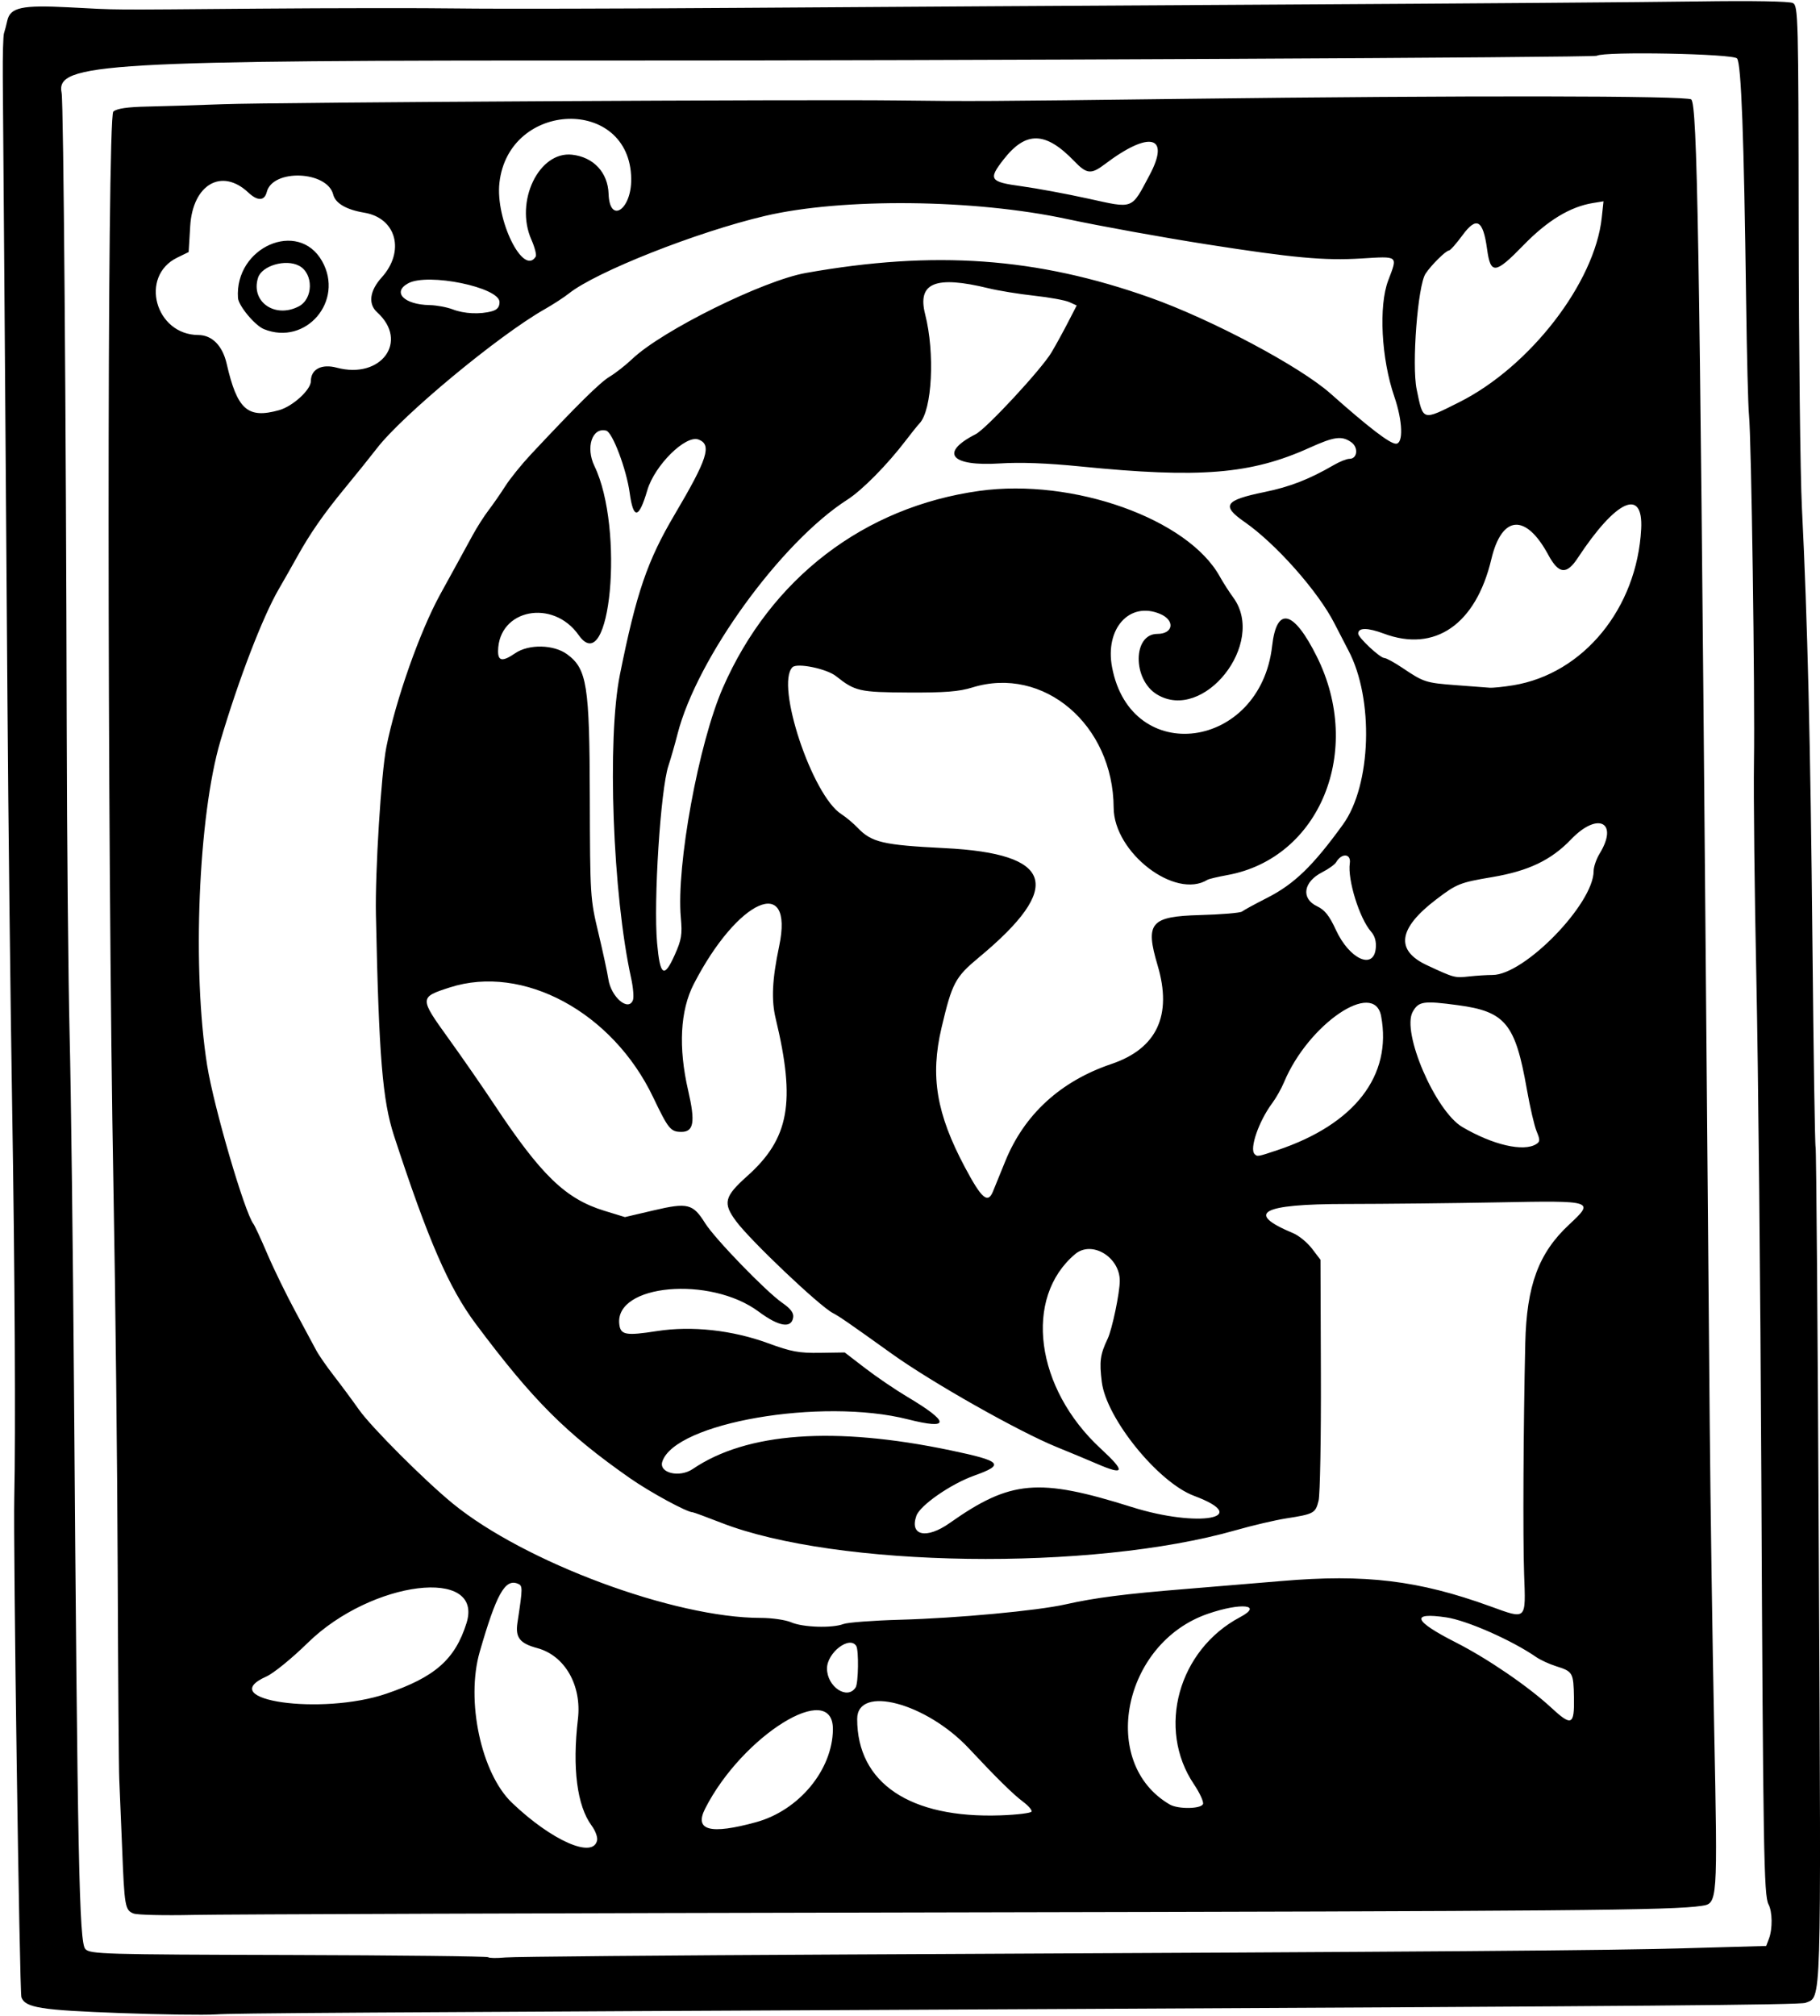 <?xml version="1.0" encoding="UTF-8" standalone="no"?>
<!-- Created with Inkscape (http://www.inkscape.org/) -->

<svg
   xmlns:dc="http://purl.org/dc/elements/1.1/"
   xmlns:cc="http://creativecommons.org/ns#"
   xmlns:rdf="http://www.w3.org/1999/02/22-rdf-syntax-ns#"
   xmlns:svg="http://www.w3.org/2000/svg"
   xmlns="http://www.w3.org/2000/svg"
   xmlns:sodipodi="http://sodipodi.sourceforge.net/DTD/sodipodi-0.dtd"
   xmlns:inkscape="http://www.inkscape.org/namespaces/inkscape"
   id="svg3459"
   version="1.1"
   inkscape:version="0.91 r13725"
   width="565.312"
   height="626.25"
   viewBox="0 0 565.312 626.25"
   sodipodi:docname="DecoratedTypography7.svg">
  <defs
     id="defs3463" />
  <sodipodi:namedview
     pagecolor="#ffffff"
     bordercolor="#666666"
     borderopacity="1"
     objecttolerance="10"
     gridtolerance="10"
     guidetolerance="10"
     inkscape:pageopacity="0"
     inkscape:pageshadow="2"
     inkscape:window-width="1600"
     inkscape:window-height="837"
     id="namedview3461"
     showgrid="false"
     inkscape:zoom="1.0698603"
     inkscape:cx="282.65625"
     inkscape:cy="313.125"
     inkscape:window-x="-8"
     inkscape:window-y="-8"
     inkscape:window-maximized="1"
     inkscape:current-layer="svg3459" />
  <path
     style="fill:#000000"
     d="M 37.5,625.234 C 12.632,624.329 7.848,623.57 6.653,620.34 6.065,618.749 4.084,480.21 4.433,465 4.878,445.569 4.6,394.097 3.781,344.062 3.227,310.289 2.57,253.547 2.319,217.969 2.069,182.391 1.66,126.914 1.41,94.688 1.161,62.461 0.915,30.609 0.864,23.906 0.813,17.203 0.984,11.086 1.245,10.312 1.505,9.539 1.959,7.799 2.254,6.447 3.155,2.304 6.746,1.521 21.371,2.275 37.76,3.12 31.617,3.077 80.156,2.685 103.359,2.497 131.414,2.471 142.5,2.627 c 11.086,0.156 50.32,0.074 87.188,-0.182 36.867,-0.256 112.594,-0.718 168.281,-1.027 55.688,-0.309 113.846,-0.745 129.242,-0.969 17.174,-0.25 28.65,-0.055 29.696,0.505 1.622,0.868 1.708,4.212 1.785,69.588 0.044,37.772 0.492,76.903 0.994,86.957 1.751,35.062 2.67,73.09 3.274,135.429 0.334,34.525 0.78,63.05 0.989,63.39 0.21,0.339 0.667,58.588 1.015,129.442 0.689,139.991 0.865,134.245 -4.177,136.295 -1.551,0.631 -51.253,1.046 -227.037,1.894 -230.696,1.114 -260.571,1.304 -266.719,1.699 -3.609,0.232 -16.898,0.045 -29.531,-0.414 z m 225,-18.199 c 190.523,-0.893 235.84,-1.23 260.939,-1.937 l 25.158,-0.709 0.857,-2.255 c 1.152,-3.03 1.085,-8.394 -0.133,-10.67 -1.447,-2.704 -1.678,-16.494 -2.232,-133.026 -0.276,-58.008 -0.968,-127.397 -1.538,-154.198 -0.57,-26.801 -0.908,-57.176 -0.751,-67.5 0.327,-21.458 -0.808,-100.786 -1.543,-107.833 -0.269,-2.578 -0.672,-18.609 -0.896,-35.625 -0.672,-51.042 -1.505,-73.346 -2.804,-75.122 -1.08,-1.477 -41.298,-2.251 -43.583,-0.838 -0.883,0.545 -203.405,1.527 -304.256,1.475 -159.701,-0.083 -174.494,0.779 -172.581,10.054 0.595,2.887 1.382,100.798 1.584,197.088 0.074,35.32 0.482,78.352 0.906,95.625 0.424,17.273 1.036,66.633 1.358,109.688 1.101,146.94 1.613,172.191 3.532,174.108 1.569,1.568 5.523,1.683 63.128,1.832 33.8,0.088 61.695,0.4 61.989,0.694 0.294,0.294 2.683,0.329 5.309,0.079 2.626,-0.251 50.126,-0.668 105.556,-0.928 z M 41.512,594.315 C 38.834,593.29 38.648,592.223 37.925,573.75 c -0.333,-8.508 -0.728,-18 -0.877,-21.094 C 36.899,549.562 36.679,520.453 36.56,487.969 36.441,455.484 35.85,402.117 35.247,369.375 33.251,260.997 33.219,36.295 35.199,34.652 c 1.154,-0.958 4.36,-1.426 10.648,-1.556 4.948,-0.102 15.536,-0.431 23.528,-0.731 15.47,-0.58 181.482,-1.507 209.062,-1.167 23.723,0.292 27.569,0.271 89.531,-0.499 86.459,-1.074 156.179,-0.989 157.361,0.193 1.858,1.858 2.549,42.124 4.387,255.514 0.524,60.844 1.128,130.875 1.342,155.625 0.214,24.75 0.837,67.437 1.385,94.86 1.083,54.252 1.081,54.284 -3.884,55.04 -9.125,1.389 -39.854,1.653 -236.995,2.037 -118.336,0.23 -222.539,0.581 -231.562,0.781 -9.023,0.199 -17.343,0.004 -18.488,-0.434 z M 185.474,571.525 c 0.183,-0.966 -0.58,-2.992 -1.697,-4.502 -4.545,-6.148 -6.058,-17.888 -4.267,-33.117 1.231,-10.471 -4.077,-19.727 -12.636,-22.031 -5.429,-1.462 -6.847,-3.281 -6.148,-7.885 1.686,-11.094 1.686,-11.515 9e-4,-12.162 -3.888,-1.492 -6.586,3.389 -11.72,21.207 -4.374,15.179 0.459,37.763 10.038,46.902 12.375,11.808 25.309,17.479 26.428,11.588 z m 49.37,-5.582 c 13.32,-3.654 23.744,-16.234 23.865,-28.802 0.151,-15.674 -28.156,1.874 -39.691,24.605 -3.438,6.775 1.578,8.106 15.826,4.197 z m 85.58,-3.308 c 0.158,-0.473 -1.054,-1.857 -2.691,-3.075 -3.001,-2.233 -8.336,-7.486 -16.722,-16.464 -13.279,-14.217 -34.761,-19.904 -34.761,-9.202 0,19.898 16.385,30.912 44.522,29.929 5.151,-0.18 9.494,-0.714 9.652,-1.187 z m 53.24,-2.324 c 0.264,-0.688 -1.007,-3.461 -2.824,-6.161 -11.612,-17.256 -4.86,-41.7 14.329,-51.876 7.316,-3.88 0.326,-4.61 -10.011,-1.046 -26.463,9.124 -33.894,46.41 -11.804,59.23 2.574,1.494 9.72,1.391 10.311,-0.148 z m 115.225,-32.993 c -0.141,-7.864 -0.315,-8.169 -5.607,-9.836 -2.062,-0.649 -4.805,-1.911 -6.094,-2.804 -7.538,-5.22 -21.502,-11.386 -27.954,-12.344 -11.236,-1.668 -10.217,1.086 2.863,7.731 9.928,5.044 22.577,13.685 29.72,20.302 6.332,5.866 7.225,5.481 7.072,-3.05 z M 120,526.038 c 15.11,-5.152 21.343,-10.634 24.892,-21.893 5.552,-17.613 -29.475,-13.3 -49.267,6.067 -5.003,4.896 -10.652,9.492 -12.891,10.488 -16.555,7.365 17.157,12.194 37.266,5.338 z m 145.783,-1.978 c 0.85,-1.376 0.994,-11.526 0.182,-12.832 -2.065,-3.321 -9.09,2.075 -9.09,6.982 0,5.72 6.393,9.919 8.908,5.85 z m -3.821,-19.658 c 1.318,-0.501 9.256,-1.101 17.639,-1.332 17.722,-0.49 42.583,-2.799 51.336,-4.77 9.221,-2.076 18.417,-3.252 37.5,-4.797 9.539,-0.772 22.828,-1.875 29.531,-2.451 26.047,-2.237 42.661,-0.229 64.919,7.845 11.411,4.139 11.044,4.488 10.521,-9.998 -0.406,-11.243 -0.232,-45.946 0.359,-71.712 0.411,-17.914 4.13,-27.997 13.573,-36.804 8.009,-7.47 7.866,-7.516 -21.772,-6.95 -13.977,0.267 -35.361,0.494 -47.52,0.505 -26.421,0.024 -31.413,2.789 -16.377,9.071 1.769,0.739 4.402,2.898 5.85,4.798 l 2.634,3.455 0.126,35.697 c 0.07,19.633 -0.252,37.236 -0.713,39.116 -0.959,3.904 -1.446,4.172 -10.011,5.511 -3.452,0.54 -10.496,2.187 -15.652,3.66 -44.876,12.825 -124.118,11.682 -159.917,-2.307 -4.578,-1.789 -8.562,-3.253 -8.852,-3.253 -1.773,0 -13.282,-6.261 -19.492,-10.604 -19.82,-13.862 -30.13,-24.177 -47.837,-47.864 -8.377,-11.205 -14.815,-26.01 -25.403,-58.413 -3.604,-11.03 -4.717,-24.591 -5.641,-68.744 -0.277,-13.226 1.64,-43.964 3.244,-52.031 2.915,-14.66 10.389,-35.87 16.682,-47.344 1.838,-3.352 4.328,-7.882 5.532,-10.068 1.205,-2.186 3.273,-5.968 4.596,-8.404 1.323,-2.436 3.546,-5.921 4.939,-7.744 1.393,-1.823 3.744,-5.213 5.225,-7.533 1.48,-2.32 5.05,-6.738 7.933,-9.818 14.408,-15.391 21.478,-22.37 24.46,-24.144 1.805,-1.073 4.969,-3.554 7.031,-5.513 9.278,-8.811 40.605,-24.319 53.906,-26.685 39.945,-7.105 71.696,-4.835 106.875,7.639 19.108,6.776 46.57,21.377 56.087,29.82 11.97,10.62 18.438,15.575 20.328,15.575 2.344,0 2.096,-7.053 -0.515,-14.644 -4.039,-11.74 -4.9,-28.147 -1.892,-36.061 2.975,-7.828 3.332,-7.539 -8.437,-6.824 C 411.337,80.978 401.755,80.101 375,75.916 c -13.764,-2.153 -33.465,-5.721 -43.594,-7.895 -28.801,-6.182 -69.714,-6.603 -93.75,-0.966 -21.15,4.961 -52.543,17.374 -60.971,24.109 -1.457,1.164 -4.873,3.383 -7.592,4.929 -14.279,8.125 -44.071,32.831 -52.005,43.125 -1.987,2.578 -6.396,8.062 -9.798,12.188 -6.748,8.183 -10.971,14.254 -15.092,21.694 -1.468,2.65 -3.992,7.095 -5.61,9.877 -4.982,8.568 -12.527,28.199 -18.131,47.179 -6.874,23.278 -8.828,71.23 -4.108,100.781 2.058,12.884 11.652,45.707 14.386,49.219 0.401,0.516 2.348,4.727 4.327,9.36 1.978,4.632 5.886,12.648 8.684,17.812 2.798,5.165 5.695,10.562 6.438,11.993 0.743,1.432 3.224,5.018 5.514,7.969 2.29,2.951 5.796,7.686 7.793,10.522 3.814,5.418 20.361,21.978 29.132,29.154 22.321,18.262 68.828,35.534 95.68,35.534 3.461,0 7.711,0.616 9.446,1.37 3.626,1.574 12.687,1.871 16.21,0.532 z m 33.01,-31.365 c 18.938,-13.349 27.575,-14.107 56.59,-4.965 20.69,6.519 37.822,3.424 19.32,-3.489 -11.139,-4.162 -27.227,-24.013 -28.651,-35.352 -0.802,-6.385 -0.509,-8.544 1.824,-13.449 1.383,-2.907 3.757,-14.27 3.757,-17.981 0,-7.425 -8.704,-12.634 -13.861,-8.295 -16.111,13.557 -12.397,41.674 7.986,60.456 7.78,7.169 7.424,8.427 -1.313,4.634 -2.492,-1.082 -8.042,-3.393 -12.334,-5.137 -11.809,-4.797 -38.799,-20.057 -51.259,-28.982 -13.547,-9.703 -16.286,-11.595 -18.361,-12.678 -4.193,-2.19 -25.515,-22.424 -30.017,-28.487 -4.19,-5.642 -3.698,-7.652 3.441,-14.036 13.062,-11.68 15.095,-22.906 8.853,-48.871 -1.411,-5.868 -1.113,-12.144 1.068,-22.54 4.721,-22.499 -12.881,-14.694 -26.521,11.759 -4.232,8.207 -4.835,19.695 -1.739,33.096 2.261,9.787 1.748,12.854 -2.148,12.827 -3.316,-0.023 -4.016,-0.886 -8.74,-10.774 -12.627,-26.432 -40.404,-41.417 -63.175,-34.083 -9.46,3.047 -9.465,3.242 -0.41,15.809 4.273,5.93 10.647,15.126 14.165,20.436 14.668,22.139 22.216,29.426 34.314,33.13 l 6.355,1.946 8.944,-2.095 c 10.547,-2.471 12.173,-2.066 15.947,3.97 3.034,4.853 18.938,21.272 24.007,24.785 2.567,1.779 3.555,3.094 3.358,4.472 -0.508,3.552 -4.43,2.905 -10.72,-1.769 -15.073,-11.201 -44.728,-8.537 -43.298,3.89 0.387,3.363 2.002,3.659 11.717,2.148 10.794,-1.679 23.425,-0.296 34.522,3.778 7.183,2.637 9.578,3.08 16.109,2.981 l 7.672,-0.117 6.391,4.909 c 3.515,2.7 9.344,6.664 12.953,8.809 13.399,7.964 13.495,10.399 0.277,7.046 -26.823,-6.804 -72.409,1.06 -76.282,13.159 -1.126,3.518 5.347,5.068 9.468,2.267 16.749,-11.383 43.959,-13.352 80.046,-5.793 15.988,3.349 16.986,4.416 7.35,7.86 -7.271,2.599 -16.801,9.223 -17.944,12.472 -2.176,6.188 3.118,7.343 10.338,2.254 z m 13.444,-102.958 c 0.482,-1.16 2.195,-5.368 3.807,-9.35 5.906,-14.589 17.163,-24.914 33.008,-30.274 14.116,-4.776 18.948,-15.098 14.335,-30.629 -3.925,-13.218 -2.246,-15.199 13.249,-15.622 6.616,-0.181 12.451,-0.672 12.966,-1.091 0.516,-0.419 4.025,-2.331 7.798,-4.247 8.415,-4.274 14.251,-9.919 23.565,-22.796 8.834,-12.213 9.663,-39.028 1.671,-54.081 -0.808,-1.523 -2.761,-5.3 -4.338,-8.394 -5.053,-9.91 -18.186,-24.732 -27.88,-31.465 -7.335,-5.095 -6.233,-6.766 6.131,-9.299 7.961,-1.631 13.926,-3.956 21.632,-8.432 1.797,-1.044 3.962,-1.897 4.813,-1.897 2.473,0 2.838,-3.548 0.533,-5.163 -2.938,-2.058 -5.265,-1.747 -12.948,1.729 -18.193,8.231 -34.071,9.528 -71.133,5.808 -10.297,-1.034 -18.658,-1.348 -25.008,-0.94 -15.341,0.985 -18.902,-3.294 -7.558,-9.083 3.307,-1.687 20.424,-20.15 23.546,-25.396 1.304,-2.192 3.6,-6.369 5.102,-9.283 l 2.73,-5.297 -2.295,-1.046 c -1.262,-0.575 -6.163,-1.469 -10.89,-1.986 -4.727,-0.517 -11.126,-1.558 -14.22,-2.314 -16.503,-4.031 -22.167,-1.703 -19.669,8.084 3.082,12.072 2.168,29.775 -1.748,33.881 -0.61,0.64 -2.556,3.062 -4.323,5.382 -5.658,7.428 -13.506,15.381 -18.039,18.278 -20.648,13.2 -46.779,49.241 -52.807,72.834 -0.832,3.256 -2.102,7.685 -2.822,9.844 -2.449,7.336 -4.674,42.122 -3.523,55.062 0.912,10.247 2.171,11.088 5.489,3.663 2.109,-4.72 2.365,-6.291 1.886,-11.556 -1.463,-16.071 5.533,-54.246 13.1,-71.491 14.888,-33.927 43.813,-56.09 79.682,-61.054 29.053,-4.021 64.73,8.699 74.629,26.608 0.998,1.805 2.892,4.758 4.209,6.562 10.32,14.135 -9.249,38.882 -23.754,30.038 -7.616,-4.644 -7.506,-18.788 0.147,-18.788 5.008,0 5.572,-4.235 0.828,-6.217 -9.486,-3.963 -17.156,4.556 -14.898,16.547 5.857,31.099 46.049,25.755 49.726,-6.612 1.41,-12.41 6.652,-11.157 13.87,3.316 14.597,29.268 0.964,62.618 -27.741,67.866 -2.995,0.547 -5.793,1.21 -6.218,1.473 -10.029,6.198 -29.074,-8.439 -29.141,-22.398 -0.124,-25.768 -21.773,-44.18 -43.895,-37.333 -4.142,1.282 -8.475,1.624 -19.832,1.566 -15.245,-0.078 -16.577,-0.379 -22.5,-5.079 -2.926,-2.322 -12.109,-4.206 -13.537,-2.778 -5.357,5.357 6.112,39.841 15.175,45.625 1.42,0.906 3.706,2.822 5.081,4.257 4.335,4.526 7.871,5.352 27.005,6.305 33.883,1.688 37.12,11.957 10.689,33.911 -7.423,6.166 -8.364,7.934 -11.653,21.895 -3.547,15.057 -1.594,26.677 7.29,43.359 5.174,9.717 7.077,11.361 8.679,7.5 z m 88.397,-12.871 c 23.961,-8.018 35.646,-23.13 32.179,-41.614 -2.15,-11.461 -22.607,2.459 -30.152,20.516 -0.831,1.989 -2.476,4.908 -3.656,6.488 -4.164,5.576 -7.152,14.185 -5.496,15.841 0.85,0.85 0.974,0.828 7.125,-1.23 z m 80.362,-1.867 c 1.203,-0.761 1.219,-1.303 0.113,-3.97 -0.704,-1.699 -2.072,-7.59 -3.039,-13.091 -3.582,-20.367 -6.664,-24.117 -21.436,-26.089 -10.681,-1.426 -12.171,-1.207 -14.002,2.054 -3.54,6.307 7.035,30.873 15.408,35.795 9.496,5.582 19.029,7.784 22.956,5.301 z M 196.596,310.624 c 0.33,-0.86 0.081,-3.918 -0.553,-6.797 -5.738,-26.037 -7.524,-74.26 -3.493,-94.296 5.115,-25.419 8.506,-35.341 16.982,-49.688 10.263,-17.37 11.65,-21.715 7.448,-23.327 -4.001,-1.535 -13.641,8 -15.919,15.746 -2.63,8.946 -4.327,9.193 -5.478,0.798 -1.001,-7.306 -5.332,-18.795 -7.277,-19.303 -4.368,-1.142 -6.469,5.197 -3.653,11.025 9.359,19.371 4.953,66.489 -4.908,52.479 -8.018,-11.392 -24.908,-8.053 -25.038,4.949 -0.032,3.171 1.402,3.355 5.306,0.682 4.24,-2.903 12.015,-2.736 16.181,0.347 6.124,4.533 6.922,9.574 7.008,44.26 0.077,30.858 0.123,31.594 2.648,42.188 1.414,5.93 2.813,12.41 3.109,14.402 0.831,5.586 6.228,10.204 7.636,6.535 z m 267,-7.812 c 9.9,0 31.404,-22.107 31.404,-32.284 0,-1.297 0.842,-3.74 1.871,-5.428 5.968,-9.788 -0.598,-13.046 -8.878,-4.406 -6.19,6.459 -13.218,9.818 -24.533,11.726 -10.038,1.692 -10.972,2.066 -17.39,6.954 -11.806,8.992 -12.749,15.799 -2.828,20.413 8.535,3.969 8.547,3.972 13.217,3.469 2.263,-0.244 5.475,-0.444 7.137,-0.444 z m -36.264,-8.306 c 0.2,-2.088 -0.295,-3.826 -1.467,-5.156 -3.592,-4.076 -7.348,-16.149 -6.603,-21.225 0.447,-3.045 -2.516,-3.283 -4.235,-0.339 -0.414,0.71 -2.366,2.113 -4.338,3.119 -5.877,2.998 -6.655,8.154 -1.594,10.567 2.402,1.146 3.806,2.908 5.859,7.36 4.185,9.072 11.721,12.527 12.377,5.675 z m 42.671,-81.664 c 21.812,-3.572 38.459,-23.892 39.761,-48.533 0.686,-12.976 -7.791,-9.095 -19.721,9.03 -3.455,5.249 -5.899,4.98 -9.127,-1.006 -6.992,-12.967 -14.432,-12.402 -17.689,1.343 -4.799,20.25 -17.517,29.054 -33.392,23.114 -5.057,-1.892 -7.96,-1.894 -7.96,-0.005 0,1.241 6.771,7.57 8.109,7.58 0.593,0.005 3.172,1.418 5.732,3.14 6.521,4.389 7.171,4.596 16.628,5.306 4.641,0.348 9.281,0.699 10.312,0.78 1.031,0.08 4.338,-0.257 7.348,-0.75 z m -16.764,-87.918 c 21.953,-10.999 42.118,-37.105 44.286,-57.334 l 0.543,-5.065 -3.308,0.537 c -7.053,1.145 -14.089,5.416 -21.535,13.073 -8.813,9.063 -10.233,9.213 -11.328,1.197 -1.238,-9.064 -3.274,-10.207 -7.625,-4.281 -1.922,2.619 -3.824,4.762 -4.225,4.762 -0.928,0 -5.5,4.526 -7.254,7.183 -2.434,3.686 -4.332,28.363 -2.764,35.939 2.051,9.907 1.645,9.785 13.21,3.99 z m -366.565,2.474 c 4.243,-1.178 9.888,-6.335 9.888,-9.034 0,-3.69 3.337,-5.426 8.024,-4.172 13.817,3.696 22.508,-8.195 12.566,-17.192 -2.867,-2.595 -2.342,-6.685 1.389,-10.814 7.354,-8.14 4.584,-18.472 -5.396,-20.13 -5.566,-0.925 -8.961,-2.903 -9.642,-5.619 -1.858,-7.405 -18.821,-8.062 -20.643,-0.8 -0.702,2.796 -2.857,2.86 -5.719,0.172 -8.264,-7.763 -17.281,-2.551 -18.063,10.441 l -0.483,8.032 -3.558,1.738 c -11.795,5.762 -6.833,23.959 6.552,24.028 4.285,0.022 7.527,3.303 8.816,8.922 3.274,14.276 6.504,17.141 16.271,14.429 z M 81.98,102.226 C 79.186,101.094 74.086,94.969 73.921,92.546 72.846,76.756 92.663,68.066 100.035,81.094 107.026,93.45 95.017,107.506 81.98,102.226 Z m 10.801,-7.053 c 4.553,-2.354 4.638,-10.207 0.138,-12.616 -4.137,-2.214 -11.573,-0.057 -12.766,3.704 -2.353,7.413 5.208,12.749 12.628,8.912 z m 60.032,1.489 c 1.646,-0.458 2.344,-1.305 2.344,-2.843 0,-4.586 -22.227,-9.158 -28.359,-5.833 -5.078,2.753 -1.287,6.63 6.624,6.774 2.158,0.039 5.4,0.64 7.205,1.335 3.56,1.371 8.476,1.6 12.188,0.567 z m 13.587,-16.963 c 0.315,-0.51 -0.293,-2.884 -1.351,-5.275 -5.221,-11.803 2.333,-27.537 12.662,-26.373 6.656,0.75 11.102,5.522 11.323,12.152 0.317,9.522 7.165,4.942 7.029,-4.701 -0.36,-25.573 -38.038,-24.407 -40.935,1.267 -1.289,11.427 7.425,29.154 11.272,22.93 z m 190.674,-25.326 c 6.547,-12.288 -0.025,-13.886 -13.897,-3.38 -4.257,3.224 -5.625,3.092 -9.478,-0.915 -8.934,-9.294 -15.048,-9.442 -21.99,-0.531 -4.828,6.197 -4.314,6.953 5.646,8.307 4.634,0.63 13.91,2.352 20.613,3.826 14.32,3.15 13.333,3.527 19.105,-7.306 z"
     id="path3469"
     inkscape:connector-curvature="0" />
</svg>
